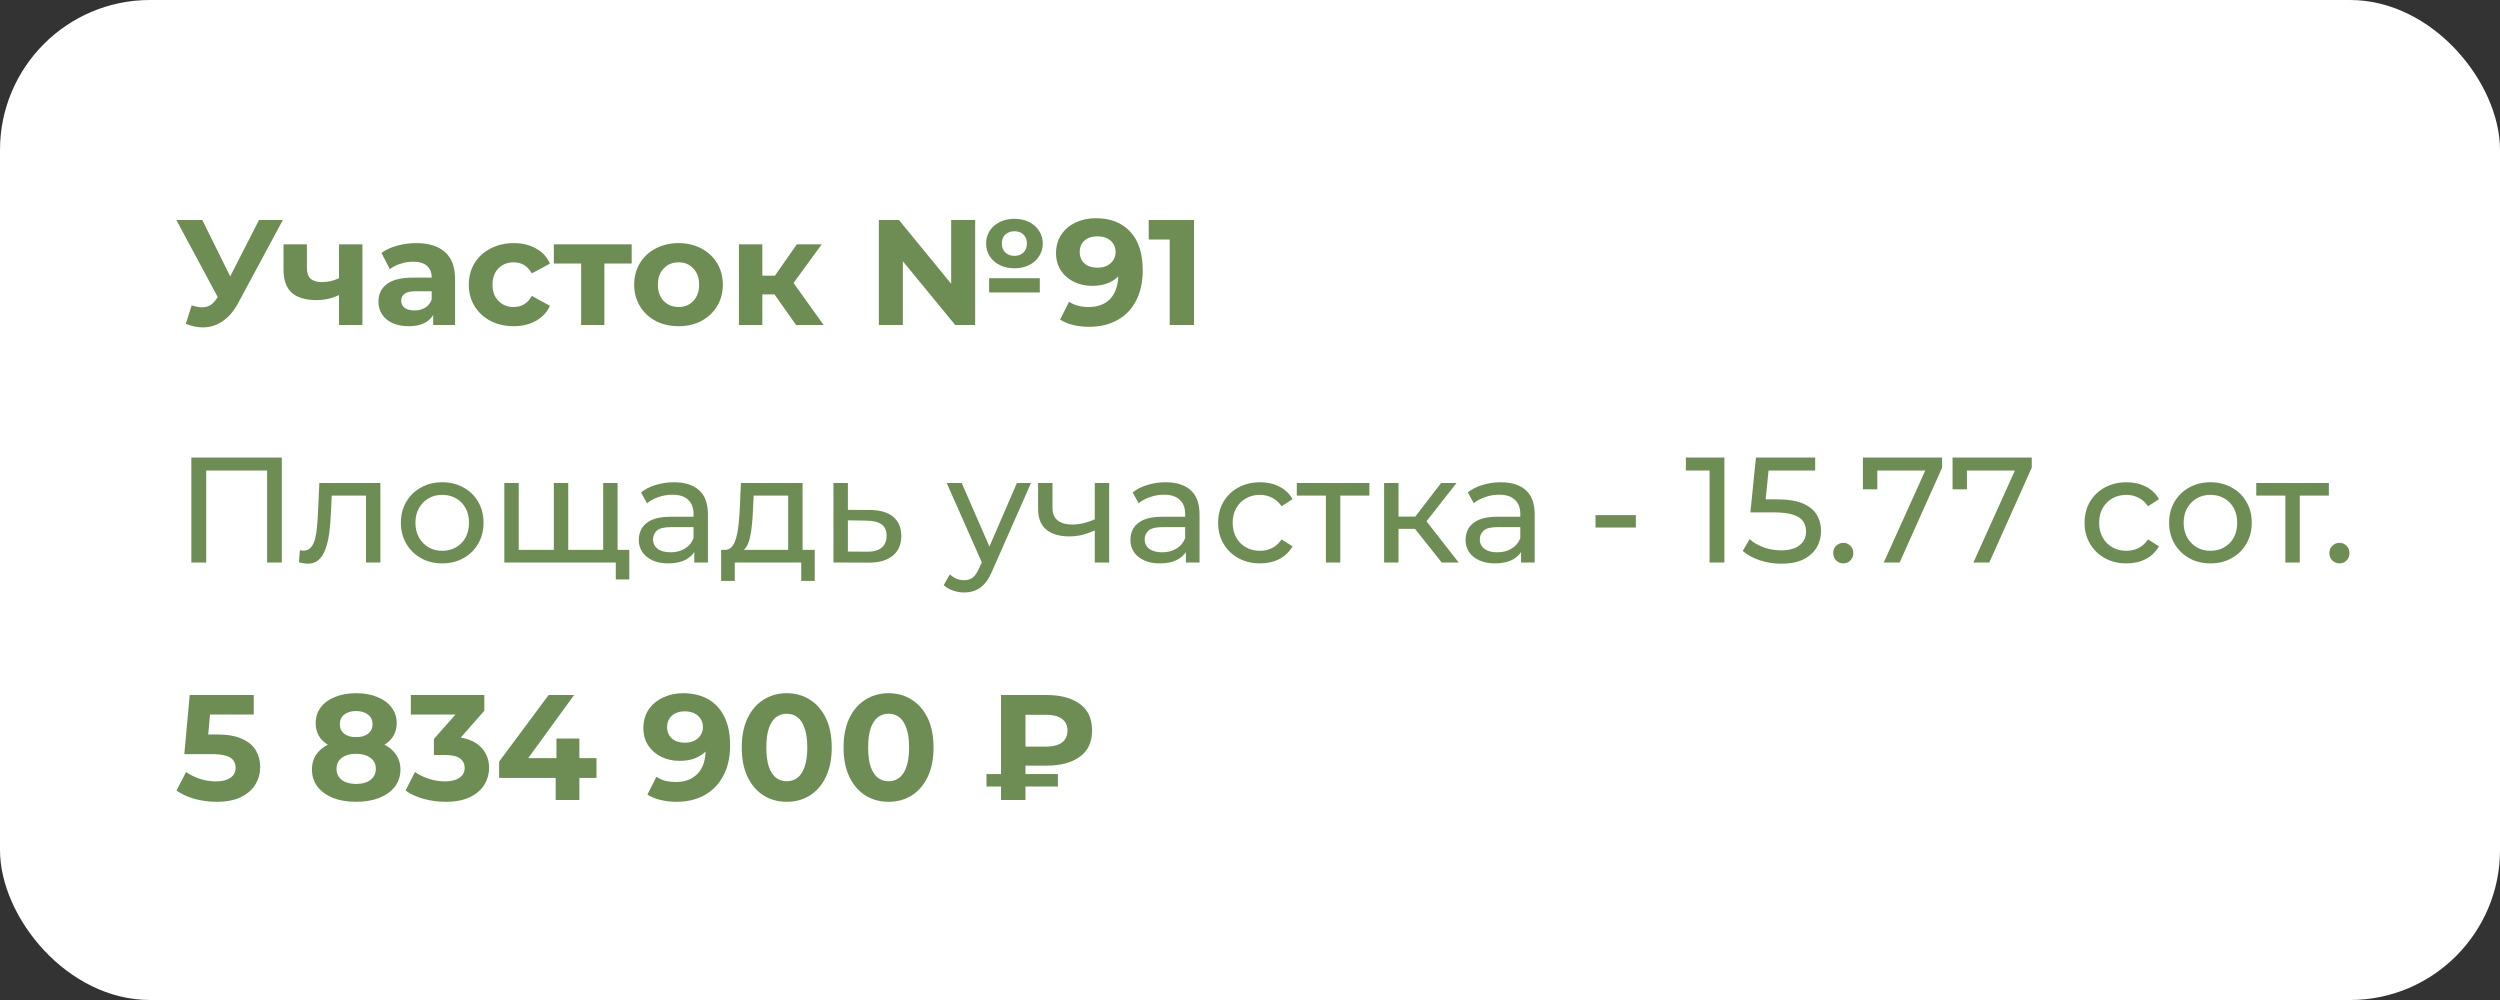 <?xml version="1.0" encoding="UTF-8"?> <svg xmlns="http://www.w3.org/2000/svg" width="200" height="80" viewBox="0 0 200 80" fill="none"><rect x="0" y="0" width="200" height="80" fill="#333333" stroke="none"/><rect width="200" height="80" rx="12" fill="white"></rect><path d="M22.628 17.6L19.052 24.248C18.708 24.888 18.292 25.372 17.804 25.7C17.324 26.028 16.8 26.192 16.232 26.192C15.792 26.192 15.336 26.096 14.864 25.904L15.332 24.428C15.668 24.532 15.948 24.584 16.172 24.584C16.412 24.584 16.628 24.528 16.82 24.416C17.012 24.296 17.188 24.112 17.348 23.864L17.42 23.768L14.108 17.6H16.184L18.416 22.112L20.72 17.6H22.628ZM28.993 19.544V26H27.121V23.6C26.577 23.872 25.977 24.008 25.321 24.008C24.449 24.008 23.789 23.812 23.341 23.42C22.901 23.02 22.681 22.404 22.681 21.572V19.544H24.553V21.452C24.553 21.844 24.653 22.128 24.853 22.304C25.061 22.48 25.357 22.568 25.741 22.568C26.229 22.568 26.689 22.464 27.121 22.256V19.544H28.993ZM33.299 19.448C34.299 19.448 35.067 19.688 35.603 20.168C36.139 20.64 36.407 21.356 36.407 22.316V26H34.655V25.196C34.303 25.796 33.647 26.096 32.687 26.096C32.191 26.096 31.759 26.012 31.391 25.844C31.031 25.676 30.755 25.444 30.563 25.148C30.371 24.852 30.275 24.516 30.275 24.14C30.275 23.54 30.499 23.068 30.947 22.724C31.403 22.38 32.103 22.208 33.047 22.208H34.535C34.535 21.8 34.411 21.488 34.163 21.272C33.915 21.048 33.543 20.936 33.047 20.936C32.703 20.936 32.363 20.992 32.027 21.104C31.699 21.208 31.419 21.352 31.187 21.536L30.515 20.228C30.867 19.98 31.287 19.788 31.775 19.652C32.271 19.516 32.779 19.448 33.299 19.448ZM33.155 24.836C33.475 24.836 33.759 24.764 34.007 24.62C34.255 24.468 34.431 24.248 34.535 23.96V23.3H33.251C32.483 23.3 32.099 23.552 32.099 24.056C32.099 24.296 32.191 24.488 32.375 24.632C32.567 24.768 32.827 24.836 33.155 24.836ZM41.105 26.096C40.417 26.096 39.797 25.956 39.245 25.676C38.701 25.388 38.273 24.992 37.961 24.488C37.657 23.984 37.505 23.412 37.505 22.772C37.505 22.132 37.657 21.56 37.961 21.056C38.273 20.552 38.701 20.16 39.245 19.88C39.797 19.592 40.417 19.448 41.105 19.448C41.785 19.448 42.377 19.592 42.881 19.88C43.393 20.16 43.765 20.564 43.997 21.092L42.545 21.872C42.209 21.28 41.725 20.984 41.093 20.984C40.605 20.984 40.201 21.144 39.881 21.464C39.561 21.784 39.401 22.22 39.401 22.772C39.401 23.324 39.561 23.76 39.881 24.08C40.201 24.4 40.605 24.56 41.093 24.56C41.733 24.56 42.217 24.264 42.545 23.672L43.997 24.464C43.765 24.976 43.393 25.376 42.881 25.664C42.377 25.952 41.785 26.096 41.105 26.096ZM50.535 21.08H48.351V26H46.491V21.08H44.307V19.544H50.535V21.08ZM54.287 26.096C53.607 26.096 52.995 25.956 52.451 25.676C51.915 25.388 51.495 24.992 51.191 24.488C50.887 23.984 50.735 23.412 50.735 22.772C50.735 22.132 50.887 21.56 51.191 21.056C51.495 20.552 51.915 20.16 52.451 19.88C52.995 19.592 53.607 19.448 54.287 19.448C54.967 19.448 55.575 19.592 56.111 19.88C56.647 20.16 57.067 20.552 57.371 21.056C57.675 21.56 57.827 22.132 57.827 22.772C57.827 23.412 57.675 23.984 57.371 24.488C57.067 24.992 56.647 25.388 56.111 25.676C55.575 25.956 54.967 26.096 54.287 26.096ZM54.287 24.56C54.767 24.56 55.159 24.4 55.463 24.08C55.775 23.752 55.931 23.316 55.931 22.772C55.931 22.228 55.775 21.796 55.463 21.476C55.159 21.148 54.767 20.984 54.287 20.984C53.807 20.984 53.411 21.148 53.099 21.476C52.787 21.796 52.631 22.228 52.631 22.772C52.631 23.316 52.787 23.752 53.099 24.08C53.411 24.4 53.807 24.56 54.287 24.56ZM61.959 23.552H60.987V26H59.115V19.544H60.987V22.052H61.995L63.747 19.544H65.739L63.483 22.64L65.895 26H63.687L61.959 23.552ZM81.156 21.464C80.725 21.464 80.337 21.38 79.993 21.212C79.648 21.044 79.376 20.808 79.177 20.504C78.984 20.2 78.888 19.86 78.888 19.484C78.888 19.108 78.984 18.768 79.177 18.464C79.376 18.16 79.648 17.924 79.993 17.756C80.337 17.588 80.725 17.504 81.156 17.504C81.588 17.504 81.977 17.588 82.32 17.756C82.665 17.924 82.933 18.16 83.124 18.464C83.325 18.768 83.424 19.108 83.424 19.484C83.424 19.86 83.325 20.2 83.124 20.504C82.933 20.808 82.665 21.044 82.32 21.212C81.977 21.38 81.588 21.464 81.156 21.464ZM76.093 17.6H78.013V26H76.416L72.228 20.9V26H70.308V17.6H71.916L76.093 22.7V17.6ZM81.156 18.5C80.861 18.5 80.617 18.588 80.424 18.764C80.24 18.94 80.148 19.18 80.148 19.484C80.148 19.78 80.24 20.02 80.424 20.204C80.617 20.38 80.861 20.468 81.156 20.468C81.453 20.468 81.692 20.38 81.876 20.204C82.061 20.02 82.153 19.78 82.153 19.484C82.153 19.18 82.061 18.94 81.876 18.764C81.692 18.588 81.453 18.5 81.156 18.5ZM79.129 22.256H83.184V23.396H79.129V22.256ZM87.662 17.456C88.838 17.456 89.758 17.816 90.422 18.536C91.086 19.248 91.418 20.276 91.418 21.62C91.418 22.572 91.238 23.388 90.878 24.068C90.526 24.748 90.026 25.264 89.378 25.616C88.73 25.968 87.982 26.144 87.134 26.144C86.686 26.144 86.258 26.096 85.85 26C85.442 25.896 85.094 25.752 84.806 25.568L85.526 24.14C85.934 24.42 86.458 24.56 87.098 24.56C87.81 24.56 88.374 24.352 88.79 23.936C89.206 23.512 89.43 22.904 89.462 22.112C88.958 22.616 88.262 22.868 87.374 22.868C86.838 22.868 86.35 22.76 85.91 22.544C85.47 22.328 85.122 22.024 84.866 21.632C84.61 21.232 84.482 20.772 84.482 20.252C84.482 19.692 84.622 19.2 84.902 18.776C85.182 18.352 85.562 18.028 86.042 17.804C86.53 17.572 87.07 17.456 87.662 17.456ZM87.806 21.416C88.23 21.416 88.574 21.3 88.838 21.068C89.11 20.828 89.246 20.524 89.246 20.156C89.246 19.788 89.114 19.488 88.85 19.256C88.594 19.024 88.238 18.908 87.782 18.908C87.366 18.908 87.026 19.02 86.762 19.244C86.506 19.468 86.378 19.772 86.378 20.156C86.378 20.54 86.506 20.848 86.762 21.08C87.026 21.304 87.374 21.416 87.806 21.416ZM95.52 17.6V26H93.576V19.16H91.897V17.6H95.52Z" fill="#6E8D55"></path><path d="M15.308 45V36.6H22.544V45H21.368V37.332L21.656 37.644H16.196L16.496 37.332V45H15.308ZM23.916 44.988L23.988 44.016C24.044 44.024 24.096 44.032 24.143 44.04C24.192 44.048 24.235 44.052 24.276 44.052C24.532 44.052 24.732 43.964 24.875 43.788C25.027 43.612 25.14 43.38 25.212 43.092C25.284 42.796 25.335 42.464 25.367 42.096C25.399 41.728 25.424 41.36 25.439 40.992L25.547 38.64H30.431V45H29.279V39.312L29.555 39.648H26.291L26.555 39.3L26.471 41.064C26.448 41.624 26.404 42.148 26.34 42.636C26.276 43.124 26.175 43.552 26.04 43.92C25.912 44.288 25.732 44.576 25.5 44.784C25.276 44.992 24.983 45.096 24.623 45.096C24.52 45.096 24.407 45.084 24.288 45.06C24.175 45.044 24.052 45.02 23.916 44.988ZM35.383 45.072C34.743 45.072 34.175 44.932 33.679 44.652C33.183 44.372 32.791 43.988 32.503 43.5C32.215 43.004 32.071 42.444 32.071 41.82C32.071 41.188 32.215 40.628 32.503 40.14C32.791 39.652 33.183 39.272 33.679 39C34.175 38.72 34.743 38.58 35.383 38.58C36.015 38.58 36.579 38.72 37.075 39C37.579 39.272 37.971 39.652 38.251 40.14C38.539 40.62 38.683 41.18 38.683 41.82C38.683 42.452 38.539 43.012 38.251 43.5C37.971 43.988 37.579 44.372 37.075 44.652C36.579 44.932 36.015 45.072 35.383 45.072ZM35.383 44.064C35.791 44.064 36.155 43.972 36.475 43.788C36.803 43.604 37.059 43.344 37.243 43.008C37.427 42.664 37.519 42.268 37.519 41.82C37.519 41.364 37.427 40.972 37.243 40.644C37.059 40.308 36.803 40.048 36.475 39.864C36.155 39.68 35.791 39.588 35.383 39.588C34.975 39.588 34.611 39.68 34.291 39.864C33.971 40.048 33.715 40.308 33.523 40.644C33.331 40.972 33.235 41.364 33.235 41.82C33.235 42.268 33.331 42.664 33.523 43.008C33.715 43.344 33.971 43.604 34.291 43.788C34.611 43.972 34.975 44.064 35.383 44.064ZM44.571 43.992L44.306 44.292V38.64H45.459V44.292L45.17 43.992H48.531L48.255 44.292V38.64H49.407V45H40.346V38.64H41.498V44.292L41.222 43.992H44.571ZM49.263 46.356V44.7L49.538 45H48.194V43.992H50.343V46.356H49.263ZM55.543 45V43.656L55.483 43.404V41.112C55.483 40.624 55.339 40.248 55.051 39.984C54.771 39.712 54.347 39.576 53.779 39.576C53.403 39.576 53.035 39.64 52.675 39.768C52.315 39.888 52.011 40.052 51.763 40.26L51.283 39.396C51.611 39.132 52.003 38.932 52.459 38.796C52.923 38.652 53.407 38.58 53.911 38.58C54.783 38.58 55.455 38.792 55.927 39.216C56.399 39.64 56.635 40.288 56.635 41.16V45H55.543ZM53.455 45.072C52.983 45.072 52.567 44.992 52.207 44.832C51.855 44.672 51.583 44.452 51.391 44.172C51.199 43.884 51.103 43.56 51.103 43.2C51.103 42.856 51.183 42.544 51.343 42.264C51.511 41.984 51.779 41.76 52.147 41.592C52.523 41.424 53.027 41.34 53.659 41.34H55.675V42.168H53.707C53.131 42.168 52.743 42.264 52.543 42.456C52.343 42.648 52.243 42.88 52.243 43.152C52.243 43.464 52.367 43.716 52.615 43.908C52.863 44.092 53.207 44.184 53.647 44.184C54.079 44.184 54.455 44.088 54.775 43.896C55.103 43.704 55.339 43.424 55.483 43.056L55.711 43.848C55.559 44.224 55.291 44.524 54.907 44.748C54.523 44.964 54.039 45.072 53.455 45.072ZM63.054 44.46V39.648H60.294L60.234 40.872C60.218 41.272 60.19 41.66 60.15 42.036C60.118 42.404 60.062 42.744 59.982 43.056C59.91 43.368 59.802 43.624 59.658 43.824C59.514 44.024 59.322 44.148 59.082 44.196L57.942 43.992C58.19 44 58.39 43.92 58.542 43.752C58.694 43.576 58.81 43.336 58.89 43.032C58.978 42.728 59.042 42.384 59.082 42C59.122 41.608 59.154 41.204 59.178 40.788L59.274 38.64H64.206V44.46H63.054ZM57.69 46.476V43.992H65.178V46.476H64.098V45H58.782V46.476H57.69ZM69.618 40.8C70.427 40.808 71.043 40.992 71.466 41.352C71.891 41.712 72.103 42.22 72.103 42.876C72.103 43.564 71.871 44.096 71.406 44.472C70.942 44.84 70.287 45.02 69.439 45.012L66.678 45V38.64H67.831V40.788L69.618 40.8ZM69.343 44.136C69.862 44.144 70.254 44.04 70.519 43.824C70.79 43.608 70.927 43.288 70.927 42.864C70.927 42.448 70.794 42.144 70.531 41.952C70.266 41.76 69.871 41.66 69.343 41.652L67.831 41.628V44.124L69.343 44.136ZM77.127 47.4C76.823 47.4 76.528 47.348 76.24 47.244C75.951 47.148 75.704 47.004 75.496 46.812L75.987 45.948C76.147 46.1 76.323 46.216 76.516 46.296C76.707 46.376 76.912 46.416 77.127 46.416C77.407 46.416 77.639 46.344 77.823 46.2C78.007 46.056 78.18 45.8 78.34 45.432L78.736 44.556L78.856 44.412L81.352 38.64H82.48L79.395 45.636C79.212 46.084 79.004 46.436 78.772 46.692C78.547 46.948 78.299 47.128 78.028 47.232C77.755 47.344 77.456 47.4 77.127 47.4ZM78.639 45.204L75.736 38.64H76.936L79.407 44.304L78.639 45.204ZM87.667 42.396C87.331 42.556 86.983 42.684 86.623 42.78C86.271 42.868 85.907 42.912 85.531 42.912C84.763 42.912 84.155 42.732 83.707 42.372C83.267 42.012 83.047 41.456 83.047 40.704V38.64H84.199V40.632C84.199 41.088 84.339 41.424 84.619 41.64C84.907 41.856 85.291 41.964 85.771 41.964C86.075 41.964 86.387 41.924 86.707 41.844C87.035 41.764 87.355 41.652 87.667 41.508V42.396ZM87.583 45V38.64H88.735V45H87.583ZM94.871 45V43.656L94.811 43.404V41.112C94.811 40.624 94.668 40.248 94.379 39.984C94.1 39.712 93.675 39.576 93.108 39.576C92.731 39.576 92.364 39.64 92.004 39.768C91.644 39.888 91.34 40.052 91.091 40.26L90.612 39.396C90.939 39.132 91.332 38.932 91.787 38.796C92.251 38.652 92.736 38.58 93.24 38.58C94.112 38.58 94.784 38.792 95.255 39.216C95.728 39.64 95.963 40.288 95.963 41.16V45H94.871ZM92.784 45.072C92.311 45.072 91.895 44.992 91.535 44.832C91.183 44.672 90.912 44.452 90.719 44.172C90.528 43.884 90.431 43.56 90.431 43.2C90.431 42.856 90.511 42.544 90.671 42.264C90.84 41.984 91.108 41.76 91.475 41.592C91.852 41.424 92.356 41.34 92.987 41.34H95.004V42.168H93.035C92.46 42.168 92.072 42.264 91.871 42.456C91.671 42.648 91.572 42.88 91.572 43.152C91.572 43.464 91.695 43.716 91.944 43.908C92.192 44.092 92.535 44.184 92.975 44.184C93.407 44.184 93.784 44.088 94.103 43.896C94.431 43.704 94.668 43.424 94.811 43.056L95.04 43.848C94.888 44.224 94.62 44.524 94.236 44.748C93.852 44.964 93.368 45.072 92.784 45.072ZM100.81 45.072C100.162 45.072 99.582 44.932 99.07 44.652C98.566 44.372 98.17 43.988 97.882 43.5C97.594 43.012 97.45 42.452 97.45 41.82C97.45 41.188 97.594 40.628 97.882 40.14C98.17 39.652 98.566 39.272 99.07 39C99.582 38.72 100.162 38.58 100.81 38.58C101.386 38.58 101.898 38.696 102.346 38.928C102.802 39.152 103.154 39.488 103.402 39.936L102.526 40.5C102.318 40.188 102.062 39.96 101.758 39.816C101.462 39.664 101.142 39.588 100.798 39.588C100.382 39.588 100.01 39.68 99.682 39.864C99.354 40.048 99.094 40.308 98.902 40.644C98.71 40.972 98.614 41.364 98.614 41.82C98.614 42.276 98.71 42.672 98.902 43.008C99.094 43.344 99.354 43.604 99.682 43.788C100.01 43.972 100.382 44.064 100.798 44.064C101.142 44.064 101.462 43.992 101.758 43.848C102.062 43.696 102.318 43.464 102.526 43.152L103.402 43.704C103.154 44.144 102.802 44.484 102.346 44.724C101.898 44.956 101.386 45.072 100.81 45.072ZM106.071 45V39.348L106.359 39.648H103.743V38.64H109.551V39.648H106.947L107.223 39.348V45H106.071ZM115.337 45L112.877 41.904L113.825 41.328L116.693 45H115.337ZM110.729 45V38.64H111.881V45H110.729ZM111.533 42.312V41.328H113.633V42.312H111.533ZM113.921 41.952L112.853 41.808L115.289 38.64H116.525L113.921 41.952ZM121.684 45V43.656L121.624 43.404V41.112C121.624 40.624 121.48 40.248 121.192 39.984C120.912 39.712 120.488 39.576 119.92 39.576C119.544 39.576 119.176 39.64 118.816 39.768C118.456 39.888 118.152 40.052 117.904 40.26L117.424 39.396C117.752 39.132 118.144 38.932 118.6 38.796C119.064 38.652 119.548 38.58 120.052 38.58C120.924 38.58 121.596 38.792 122.068 39.216C122.54 39.64 122.776 40.288 122.776 41.16V45H121.684ZM119.596 45.072C119.124 45.072 118.708 44.992 118.348 44.832C117.996 44.672 117.724 44.452 117.532 44.172C117.34 43.884 117.244 43.56 117.244 43.2C117.244 42.856 117.324 42.544 117.484 42.264C117.652 41.984 117.92 41.76 118.288 41.592C118.664 41.424 119.168 41.34 119.8 41.34H121.816V42.168H119.848C119.272 42.168 118.884 42.264 118.684 42.456C118.484 42.648 118.384 42.88 118.384 43.152C118.384 43.464 118.508 43.716 118.756 43.908C119.004 44.092 119.348 44.184 119.788 44.184C120.22 44.184 120.596 44.088 120.916 43.896C121.244 43.704 121.48 43.424 121.624 43.056L121.852 43.848C121.7 44.224 121.432 44.524 121.048 44.748C120.664 44.964 120.18 45.072 119.596 45.072ZM127.641 42.204V41.208H130.869V42.204H127.641ZM136.765 45V37.08L137.281 37.644H134.869V36.6H137.953V45H136.765ZM142.503 45.096C141.911 45.096 141.335 45.004 140.775 44.82C140.223 44.636 139.771 44.388 139.419 44.076L139.971 43.128C140.251 43.392 140.615 43.608 141.063 43.776C141.511 43.944 141.987 44.028 142.491 44.028C143.131 44.028 143.623 43.892 143.967 43.62C144.311 43.348 144.483 42.984 144.483 42.528C144.483 42.216 144.407 41.944 144.255 41.712C144.103 41.48 143.839 41.304 143.463 41.184C143.095 41.056 142.587 40.992 141.939 40.992H140.031L140.475 36.6H145.215V37.644H140.919L141.543 37.056L141.195 40.524L140.571 39.948H142.191C143.031 39.948 143.707 40.056 144.219 40.272C144.731 40.488 145.103 40.788 145.335 41.172C145.567 41.548 145.683 41.984 145.683 42.48C145.683 42.96 145.567 43.4 145.335 43.8C145.103 44.192 144.751 44.508 144.279 44.748C143.815 44.98 143.223 45.096 142.503 45.096ZM147.473 45.072C147.249 45.072 147.057 44.996 146.897 44.844C146.737 44.684 146.657 44.484 146.657 44.244C146.657 44.004 146.737 43.808 146.897 43.656C147.057 43.504 147.249 43.428 147.473 43.428C147.689 43.428 147.873 43.504 148.025 43.656C148.185 43.808 148.265 44.004 148.265 44.244C148.265 44.484 148.185 44.684 148.025 44.844C147.873 44.996 147.689 45.072 147.473 45.072ZM150.7 45L154.264 37.104L154.576 37.644H149.584L150.184 37.056V39.144H149.032V36.6H155.368V37.416L151.972 45H150.7ZM157.872 45L161.436 37.104L161.748 37.644H156.756L157.356 37.056V39.144H156.204V36.6H162.54V37.416L159.144 45H157.872ZM170.126 45.072C169.478 45.072 168.898 44.932 168.386 44.652C167.882 44.372 167.486 43.988 167.198 43.5C166.91 43.012 166.766 42.452 166.766 41.82C166.766 41.188 166.91 40.628 167.198 40.14C167.486 39.652 167.882 39.272 168.386 39C168.898 38.72 169.478 38.58 170.126 38.58C170.702 38.58 171.214 38.696 171.662 38.928C172.118 39.152 172.47 39.488 172.718 39.936L171.842 40.5C171.634 40.188 171.378 39.96 171.074 39.816C170.778 39.664 170.458 39.588 170.114 39.588C169.698 39.588 169.326 39.68 168.998 39.864C168.67 40.048 168.41 40.308 168.218 40.644C168.026 40.972 167.93 41.364 167.93 41.82C167.93 42.276 168.026 42.672 168.218 43.008C168.41 43.344 168.67 43.604 168.998 43.788C169.326 43.972 169.698 44.064 170.114 44.064C170.458 44.064 170.778 43.992 171.074 43.848C171.378 43.696 171.634 43.464 171.842 43.152L172.718 43.704C172.47 44.144 172.118 44.484 171.662 44.724C171.214 44.956 170.702 45.072 170.126 45.072ZM176.84 45.072C176.2 45.072 175.632 44.932 175.136 44.652C174.64 44.372 174.248 43.988 173.96 43.5C173.672 43.004 173.528 42.444 173.528 41.82C173.528 41.188 173.672 40.628 173.96 40.14C174.248 39.652 174.64 39.272 175.136 39C175.632 38.72 176.2 38.58 176.84 38.58C177.472 38.58 178.036 38.72 178.532 39C179.036 39.272 179.428 39.652 179.708 40.14C179.996 40.62 180.14 41.18 180.14 41.82C180.14 42.452 179.996 43.012 179.708 43.5C179.428 43.988 179.036 44.372 178.532 44.652C178.036 44.932 177.472 45.072 176.84 45.072ZM176.84 44.064C177.248 44.064 177.612 43.972 177.932 43.788C178.26 43.604 178.516 43.344 178.7 43.008C178.884 42.664 178.976 42.268 178.976 41.82C178.976 41.364 178.884 40.972 178.7 40.644C178.516 40.308 178.26 40.048 177.932 39.864C177.612 39.68 177.248 39.588 176.84 39.588C176.432 39.588 176.068 39.68 175.748 39.864C175.428 40.048 175.172 40.308 174.98 40.644C174.788 40.972 174.692 41.364 174.692 41.82C174.692 42.268 174.788 42.664 174.98 43.008C175.172 43.344 175.428 43.604 175.748 43.788C176.068 43.972 176.432 44.064 176.84 44.064ZM182.829 45V39.348L183.117 39.648H180.501V38.64H186.309V39.648H183.705L183.981 39.348V45H182.829ZM187.165 45.072C186.941 45.072 186.749 44.996 186.589 44.844C186.429 44.684 186.349 44.484 186.349 44.244C186.349 44.004 186.429 43.808 186.589 43.656C186.749 43.504 186.941 43.428 187.165 43.428C187.381 43.428 187.565 43.504 187.717 43.656C187.877 43.808 187.957 44.004 187.957 44.244C187.957 44.484 187.877 44.684 187.717 44.844C187.565 44.996 187.381 45.072 187.165 45.072Z" fill="#6E8D55"></path><path d="M17.324 64.144C16.74 64.144 16.16 64.068 15.584 63.916C15.016 63.756 14.528 63.532 14.12 63.244L14.888 61.756C15.208 61.988 15.576 62.172 15.992 62.308C16.416 62.444 16.844 62.512 17.276 62.512C17.764 62.512 18.148 62.416 18.428 62.224C18.708 62.032 18.848 61.764 18.848 61.42C18.848 61.204 18.792 61.012 18.68 60.844C18.568 60.676 18.368 60.548 18.08 60.46C17.8 60.372 17.404 60.328 16.892 60.328H14.744L15.176 55.6H20.3V57.16H15.872L16.88 56.272L16.58 59.644L15.572 58.756H17.348C18.18 58.756 18.848 58.872 19.352 59.104C19.864 59.328 20.236 59.636 20.468 60.028C20.7 60.42 20.816 60.864 20.816 61.36C20.816 61.856 20.692 62.316 20.444 62.74C20.196 63.156 19.812 63.496 19.292 63.76C18.78 64.016 18.124 64.144 17.324 64.144ZM28.483 64.144C27.779 64.144 27.163 64.04 26.635 63.832C26.107 63.616 25.695 63.316 25.399 62.932C25.103 62.54 24.955 62.084 24.955 61.564C24.955 61.044 25.099 60.604 25.387 60.244C25.683 59.876 26.095 59.6 26.623 59.416C27.151 59.224 27.771 59.128 28.483 59.128C29.203 59.128 29.827 59.224 30.355 59.416C30.891 59.6 31.303 59.876 31.591 60.244C31.887 60.604 32.035 61.044 32.035 61.564C32.035 62.084 31.887 62.54 31.591 62.932C31.295 63.316 30.879 63.616 30.343 63.832C29.815 64.04 29.195 64.144 28.483 64.144ZM28.483 62.716C28.971 62.716 29.355 62.608 29.635 62.392C29.923 62.176 30.067 61.88 30.067 61.504C30.067 61.128 29.923 60.836 29.635 60.628C29.355 60.412 28.971 60.304 28.483 60.304C28.003 60.304 27.623 60.412 27.343 60.628C27.063 60.836 26.923 61.128 26.923 61.504C26.923 61.88 27.063 62.176 27.343 62.392C27.623 62.608 28.003 62.716 28.483 62.716ZM28.483 60.112C27.835 60.112 27.267 60.024 26.779 59.848C26.299 59.672 25.923 59.416 25.651 59.08C25.387 58.736 25.255 58.328 25.255 57.856C25.255 57.36 25.391 56.936 25.663 56.584C25.935 56.224 26.315 55.948 26.803 55.756C27.291 55.556 27.851 55.456 28.483 55.456C29.131 55.456 29.695 55.556 30.175 55.756C30.663 55.948 31.043 56.224 31.315 56.584C31.595 56.936 31.735 57.36 31.735 57.856C31.735 58.328 31.599 58.736 31.327 59.08C31.063 59.416 30.687 59.672 30.199 59.848C29.711 60.024 29.139 60.112 28.483 60.112ZM28.483 58.972C28.891 58.972 29.211 58.88 29.443 58.696C29.683 58.512 29.803 58.26 29.803 57.94C29.803 57.604 29.679 57.344 29.431 57.16C29.191 56.976 28.875 56.884 28.483 56.884C28.099 56.884 27.787 56.976 27.547 57.16C27.307 57.344 27.187 57.604 27.187 57.94C27.187 58.26 27.303 58.512 27.535 58.696C27.767 58.88 28.083 58.972 28.483 58.972ZM35.649 64.144C35.065 64.144 34.485 64.068 33.909 63.916C33.333 63.756 32.845 63.532 32.445 63.244L33.201 61.756C33.521 61.988 33.893 62.172 34.317 62.308C34.741 62.444 35.169 62.512 35.601 62.512C36.089 62.512 36.473 62.416 36.753 62.224C37.033 62.032 37.173 61.768 37.173 61.432C37.173 61.112 37.049 60.86 36.801 60.676C36.553 60.492 36.153 60.4 35.601 60.4H34.713V59.116L37.053 56.464L37.269 57.16H32.865V55.6H38.745V56.86L36.417 59.512L35.433 58.948H35.997C37.029 58.948 37.809 59.18 38.337 59.644C38.865 60.108 39.129 60.704 39.129 61.432C39.129 61.904 39.005 62.348 38.757 62.764C38.509 63.172 38.129 63.504 37.617 63.76C37.105 64.016 36.449 64.144 35.649 64.144ZM39.931 62.236V60.928L43.891 55.6H45.931L42.055 60.928L41.107 60.652H47.719V62.236H39.931ZM44.455 64V62.236L44.515 60.652V59.08H46.351V64H44.455ZM54.651 55.456C55.426 55.456 56.094 55.616 56.654 55.936C57.215 56.256 57.647 56.724 57.95 57.34C58.255 57.948 58.407 58.708 58.407 59.62C58.407 60.588 58.222 61.408 57.855 62.08C57.495 62.752 56.995 63.264 56.355 63.616C55.715 63.968 54.971 64.144 54.123 64.144C53.682 64.144 53.258 64.096 52.85 64C52.443 63.904 52.09 63.76 51.794 63.568L52.514 62.14C52.746 62.3 52.995 62.412 53.258 62.476C53.523 62.532 53.798 62.56 54.087 62.56C54.806 62.56 55.379 62.34 55.803 61.9C56.234 61.46 56.45 60.808 56.45 59.944C56.45 59.8 56.447 59.64 56.438 59.464C56.431 59.288 56.41 59.112 56.379 58.936L56.907 59.44C56.77 59.752 56.578 60.016 56.331 60.232C56.083 60.44 55.794 60.6 55.467 60.712C55.139 60.816 54.77 60.868 54.362 60.868C53.827 60.868 53.339 60.76 52.898 60.544C52.467 60.328 52.118 60.024 51.855 59.632C51.599 59.24 51.471 58.78 51.471 58.252C51.471 57.676 51.611 57.18 51.891 56.764C52.178 56.348 52.562 56.028 53.042 55.804C53.531 55.572 54.066 55.456 54.651 55.456ZM54.77 56.908C54.49 56.908 54.246 56.96 54.038 57.064C53.831 57.16 53.666 57.304 53.547 57.496C53.426 57.68 53.367 57.9 53.367 58.156C53.367 58.54 53.495 58.848 53.751 59.08C54.014 59.304 54.362 59.416 54.794 59.416C55.075 59.416 55.322 59.364 55.538 59.26C55.763 59.148 55.934 58.996 56.054 58.804C56.175 58.612 56.234 58.396 56.234 58.156C56.234 57.916 56.175 57.704 56.054 57.52C55.943 57.328 55.779 57.18 55.562 57.076C55.346 56.964 55.083 56.908 54.77 56.908ZM62.939 64.144C62.251 64.144 61.635 63.976 61.091 63.64C60.547 63.296 60.119 62.8 59.807 62.152C59.495 61.504 59.339 60.72 59.339 59.8C59.339 58.88 59.495 58.096 59.807 57.448C60.119 56.8 60.547 56.308 61.091 55.972C61.635 55.628 62.251 55.456 62.939 55.456C63.635 55.456 64.251 55.628 64.787 55.972C65.331 56.308 65.759 56.8 66.071 57.448C66.383 58.096 66.539 58.88 66.539 59.8C66.539 60.72 66.383 61.504 66.071 62.152C65.759 62.8 65.331 63.296 64.787 63.64C64.251 63.976 63.635 64.144 62.939 64.144ZM62.939 62.5C63.267 62.5 63.551 62.408 63.791 62.224C64.039 62.04 64.231 61.748 64.367 61.348C64.511 60.948 64.583 60.432 64.583 59.8C64.583 59.168 64.511 58.652 64.367 58.252C64.231 57.852 64.039 57.56 63.791 57.376C63.551 57.192 63.267 57.1 62.939 57.1C62.619 57.1 62.335 57.192 62.087 57.376C61.847 57.56 61.655 57.852 61.511 58.252C61.375 58.652 61.307 59.168 61.307 59.8C61.307 60.432 61.375 60.948 61.511 61.348C61.655 61.748 61.847 62.04 62.087 62.224C62.335 62.408 62.619 62.5 62.939 62.5ZM71.084 64.144C70.396 64.144 69.78 63.976 69.236 63.64C68.692 63.296 68.264 62.8 67.952 62.152C67.64 61.504 67.484 60.72 67.484 59.8C67.484 58.88 67.64 58.096 67.952 57.448C68.264 56.8 68.692 56.308 69.236 55.972C69.78 55.628 70.396 55.456 71.084 55.456C71.78 55.456 72.396 55.628 72.932 55.972C73.476 56.308 73.904 56.8 74.216 57.448C74.528 58.096 74.684 58.88 74.684 59.8C74.684 60.72 74.528 61.504 74.216 62.152C73.904 62.8 73.476 63.296 72.932 63.64C72.396 63.976 71.78 64.144 71.084 64.144ZM71.084 62.5C71.412 62.5 71.696 62.408 71.936 62.224C72.184 62.04 72.376 61.748 72.512 61.348C72.656 60.948 72.728 60.432 72.728 59.8C72.728 59.168 72.656 58.652 72.512 58.252C72.376 57.852 72.184 57.56 71.936 57.376C71.696 57.192 71.412 57.1 71.084 57.1C70.764 57.1 70.48 57.192 70.232 57.376C69.992 57.56 69.8 57.852 69.656 58.252C69.52 58.652 69.452 59.168 69.452 59.8C69.452 60.432 69.52 60.948 69.656 61.348C69.8 61.748 69.992 62.04 70.232 62.224C70.48 62.408 70.764 62.5 71.084 62.5ZM80.083 64V55.6H83.719C84.839 55.6 85.727 55.836 86.383 56.308C87.039 56.78 87.367 57.488 87.367 58.432C87.367 59.368 87.039 60.072 86.383 60.544C85.727 61.016 84.839 61.252 83.719 61.252H81.163L82.039 60.388V64H80.083ZM82.039 60.592L81.163 59.728H83.707C84.243 59.728 84.659 59.62 84.955 59.404C85.251 59.18 85.399 58.86 85.399 58.444C85.399 58.036 85.251 57.724 84.955 57.508C84.659 57.292 84.243 57.184 83.707 57.184H81.163L82.039 56.26V60.592ZM78.919 62.92V61.924H84.631V62.92H78.919Z" fill="#6E8D55"></path></svg> 